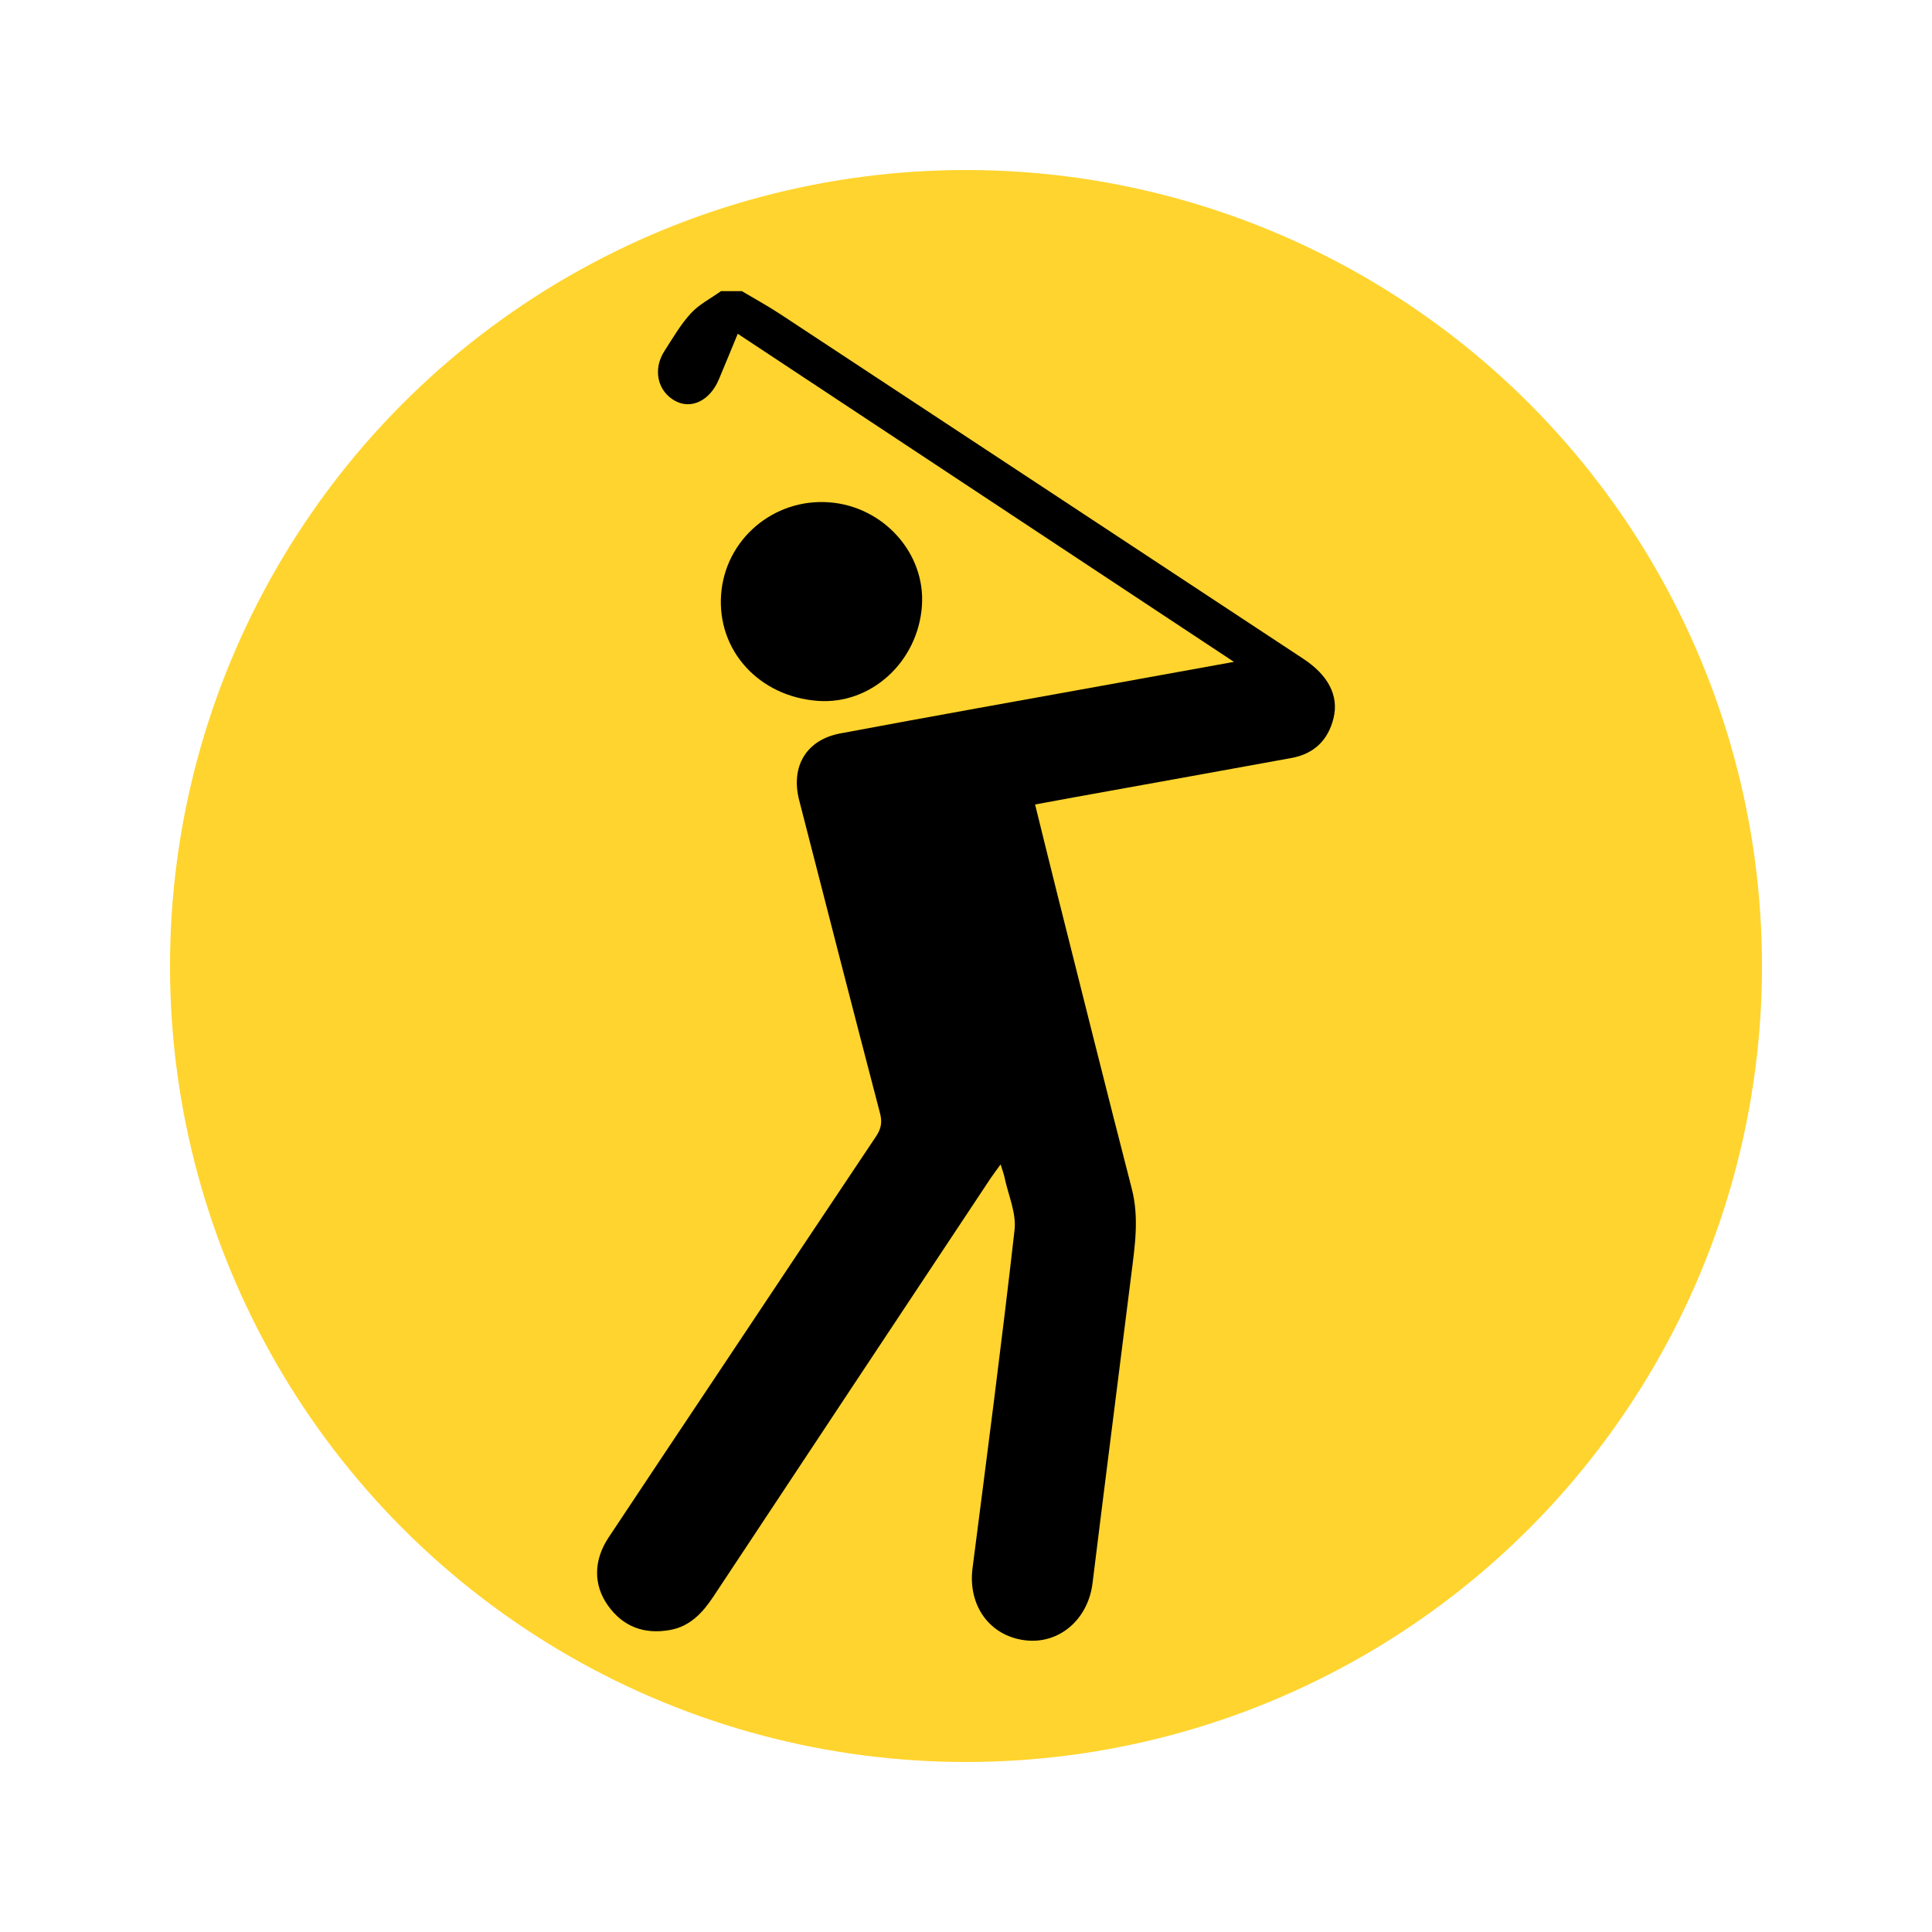<?xml version="1.0" encoding="UTF-8"?>
<svg id="Layer_1" data-name="Layer 1" xmlns="http://www.w3.org/2000/svg" viewBox="0 0 500 500">
  <defs>
    <style>
      .cls-1 {
        fill: #ffd42e;
      }
    </style>
  </defs>
  <circle class="cls-1" cx="250" cy="250" r="206"/>
  <g>
    <path d="m192.03,75.37c3.29,1.96,6.66,3.79,9.86,5.9,45.16,29.73,90.29,59.49,135.43,89.24,6.44,4.24,9.19,9.54,7.81,15.29-1.39,5.76-5.06,9.3-10.9,10.37-18.76,3.43-37.53,6.79-56.3,10.18-3.22.58-6.44,1.19-10.05,1.85,1.88,7.58,3.67,14.92,5.51,22.25,6.48,25.75,12.9,51.51,19.52,77.22,1.94,7.53.78,14.89-.15,22.31-3.33,26.59-6.74,53.18-10.02,79.78-1.16,9.39-8.67,15.85-17.49,14.74-9.18-1.15-14.8-9.04-13.56-18.66,3.75-29.17,7.57-58.34,10.88-87.56.49-4.37-1.65-9.05-2.6-13.58-.2-.95-.56-1.88-1.01-3.35-1.08,1.49-1.88,2.52-2.6,3.6-23.92,36.06-47.85,72.12-71.72,108.22-2.8,4.23-6.06,7.74-11.24,8.67-6.63,1.19-12.17-.81-16.11-6.4-3.77-5.35-3.68-11.68.22-17.55,9.79-14.77,19.64-29.5,29.47-44.24,13.23-19.85,26.44-39.71,39.72-59.52,1.29-1.93,1.68-3.62,1.06-5.98-7.06-27-14-54.04-20.94-81.08-2.23-8.7,1.82-15.6,10.63-17.26,23.43-4.4,46.9-8.56,70.35-12.81,10.22-1.85,20.44-3.7,31.54-5.71-43.19-28.56-85.68-56.65-128.41-84.91-1.71,4.13-3.28,8-4.91,11.85-2.3,5.45-7.11,7.79-11.28,5.53-4.58-2.48-5.86-8.18-2.77-12.94,2.16-3.34,4.17-6.85,6.84-9.75,2.14-2.32,5.15-3.84,7.78-5.72,1.82,0,3.64,0,5.46,0Z"/>
    <path d="m238.6,156.77c-1.03,14.51-13.14,25.6-26.9,24.62-15.25-1.09-26.12-13.02-25.08-27.51,1.03-14.27,13.55-24.95,27.97-23.88,14.05,1.04,24.97,13.21,24,26.77Z"/>
  </g>
</svg>